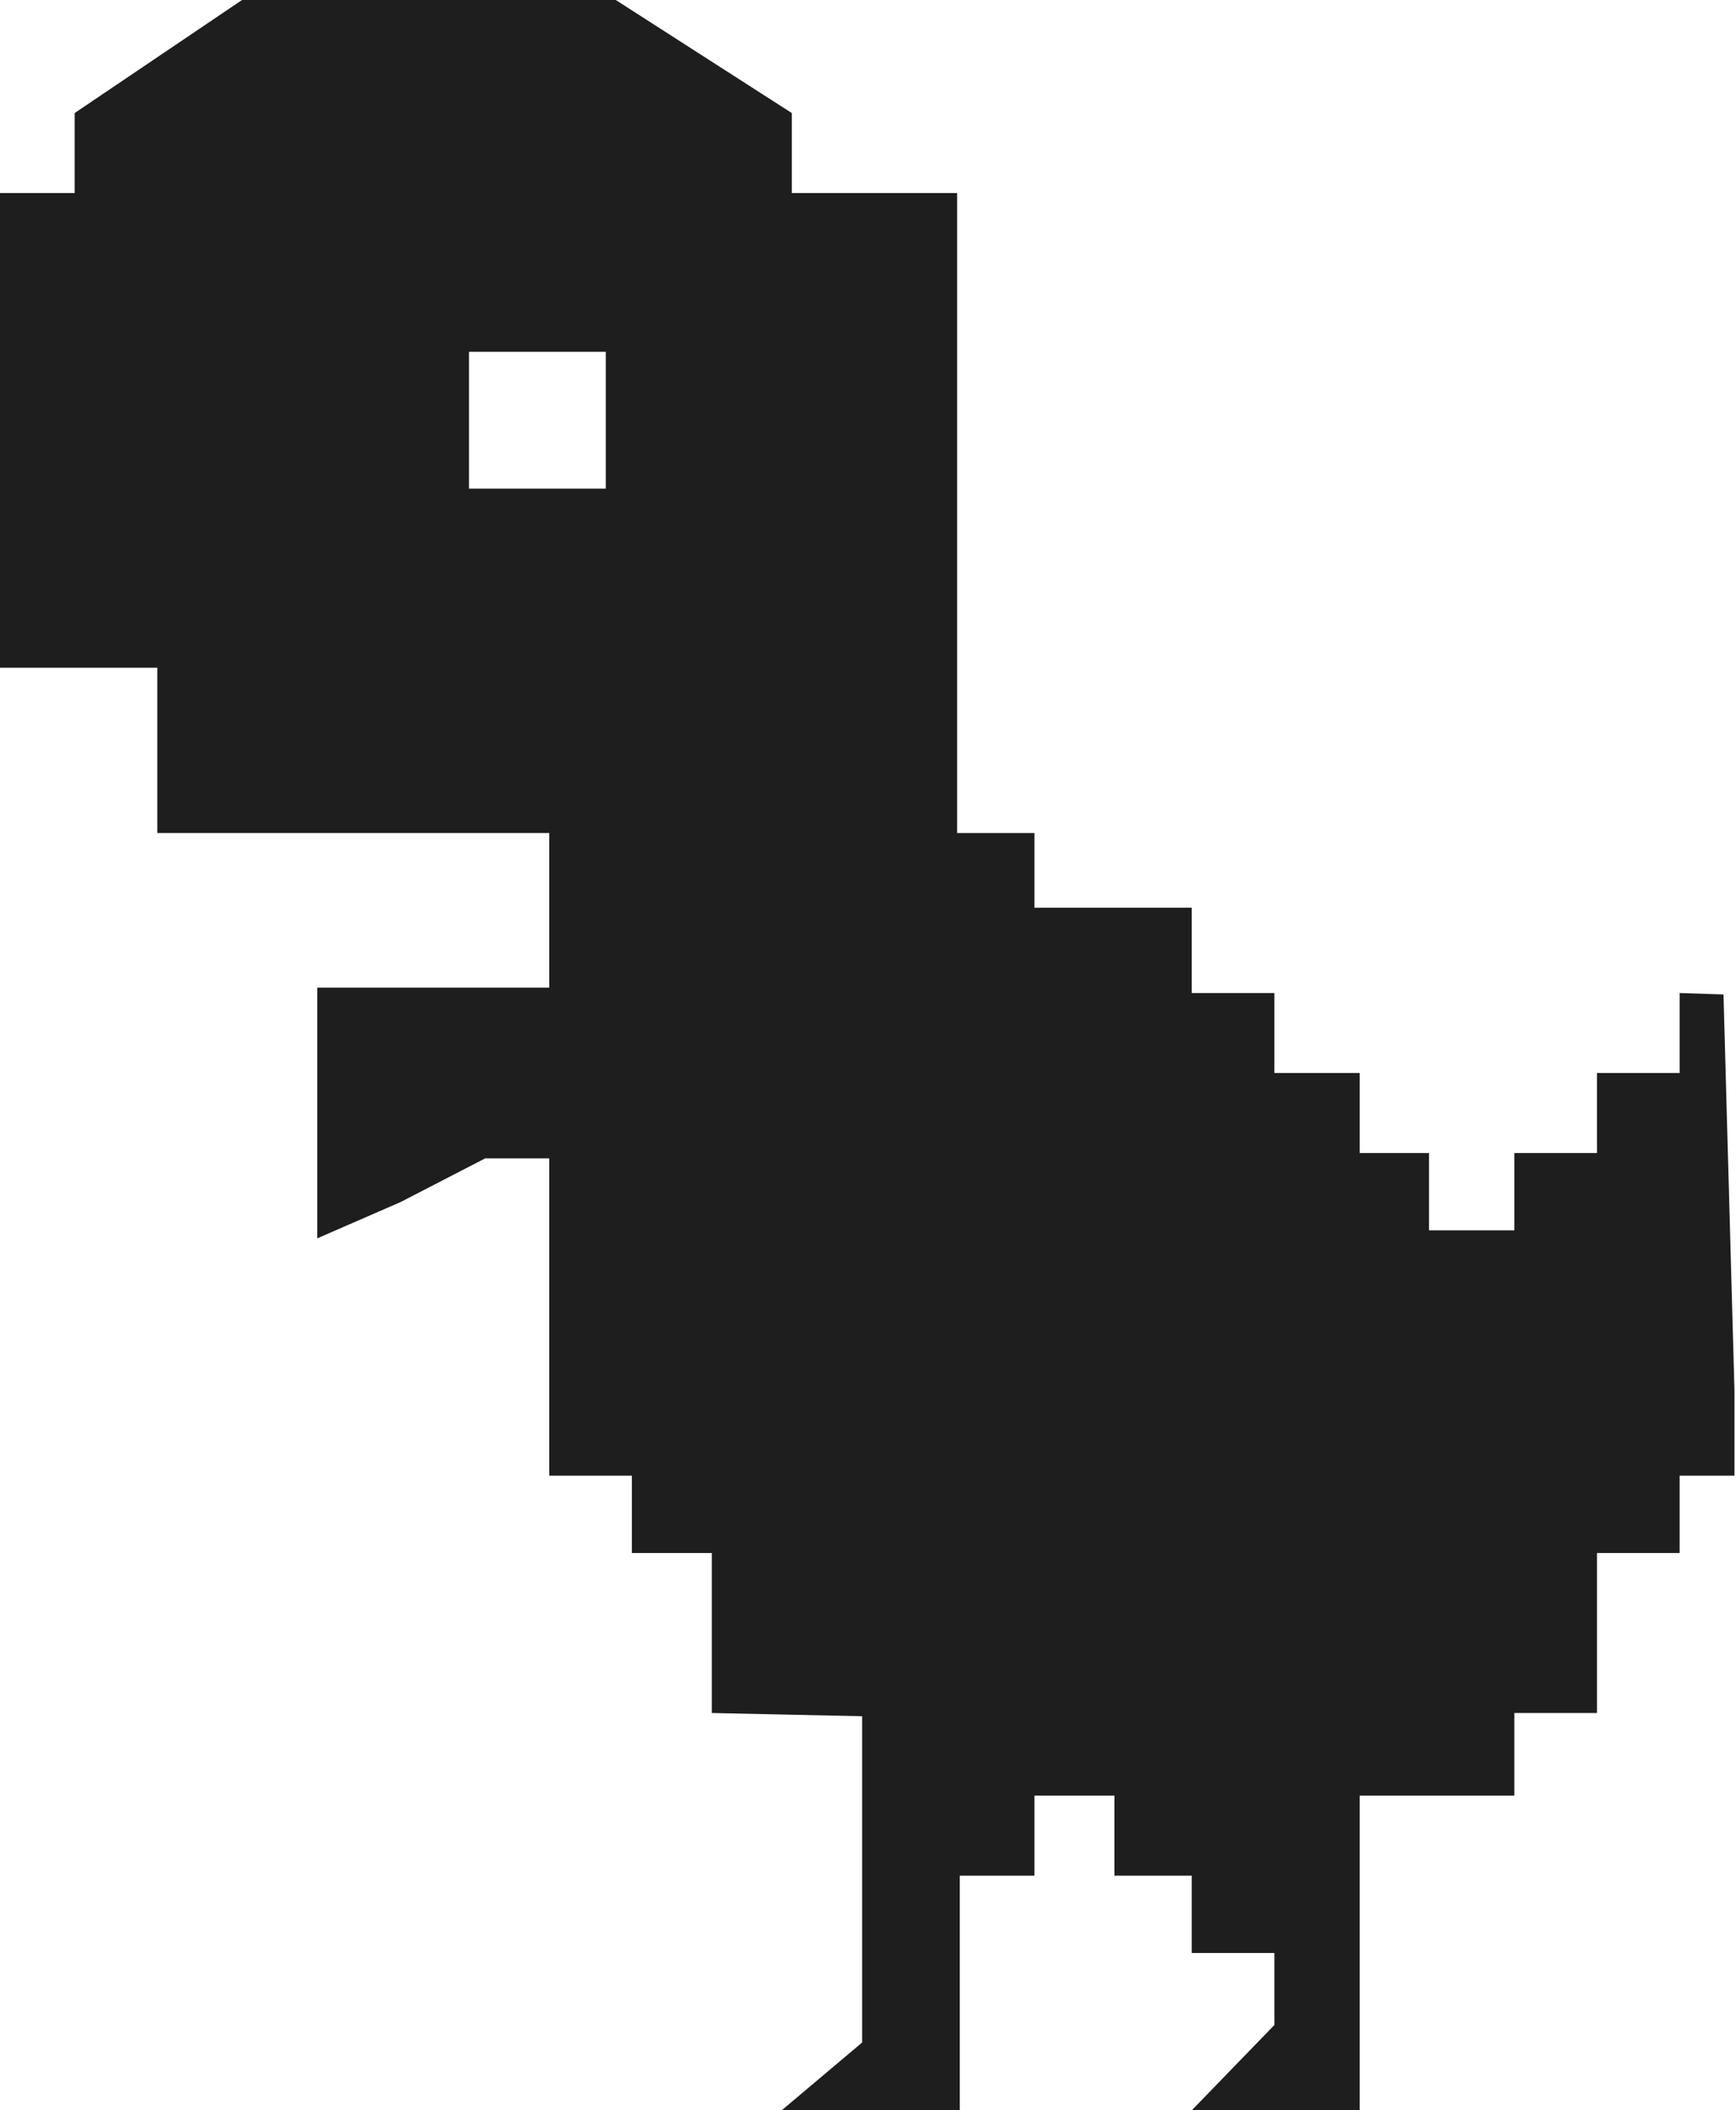 <?xml version="1.0" encoding="UTF-8"?> <svg xmlns="http://www.w3.org/2000/svg" width="390" height="474" viewBox="0 0 390 474" fill="none"><path d="M16.77 25.393V43.36H0V149.973H35.338V187.107H123.383V221.847H71.274V278.147L89.998 269.993L109.008 260.179H123.383V331.453H141.95V348.822H159.919V384.759L193.68 385.484V458.77L175.605 474.002H215.62V421.295H232.391V403.326H250.359V421.295H267.729V438.664H286.296V454.836L267.729 474.002H305.462V403.326H340.201V384.759H358.769V348.822H377.336V331.453H389.655V312.382L387.189 223.362L377.336 223.044V241.013H358.769V258.98H340.201V276.351H321.034V258.98H305.462V241.013H286.296V223.044H267.729V203.878H232.391V187.107H215.021V43.36H177.887V25.393L158.109 12.696L138.333 0H54.373L16.77 25.393ZM136.095 79.022V109.754H105.364V79.022H136.095Z" fill="#1E1E1E"></path></svg> 